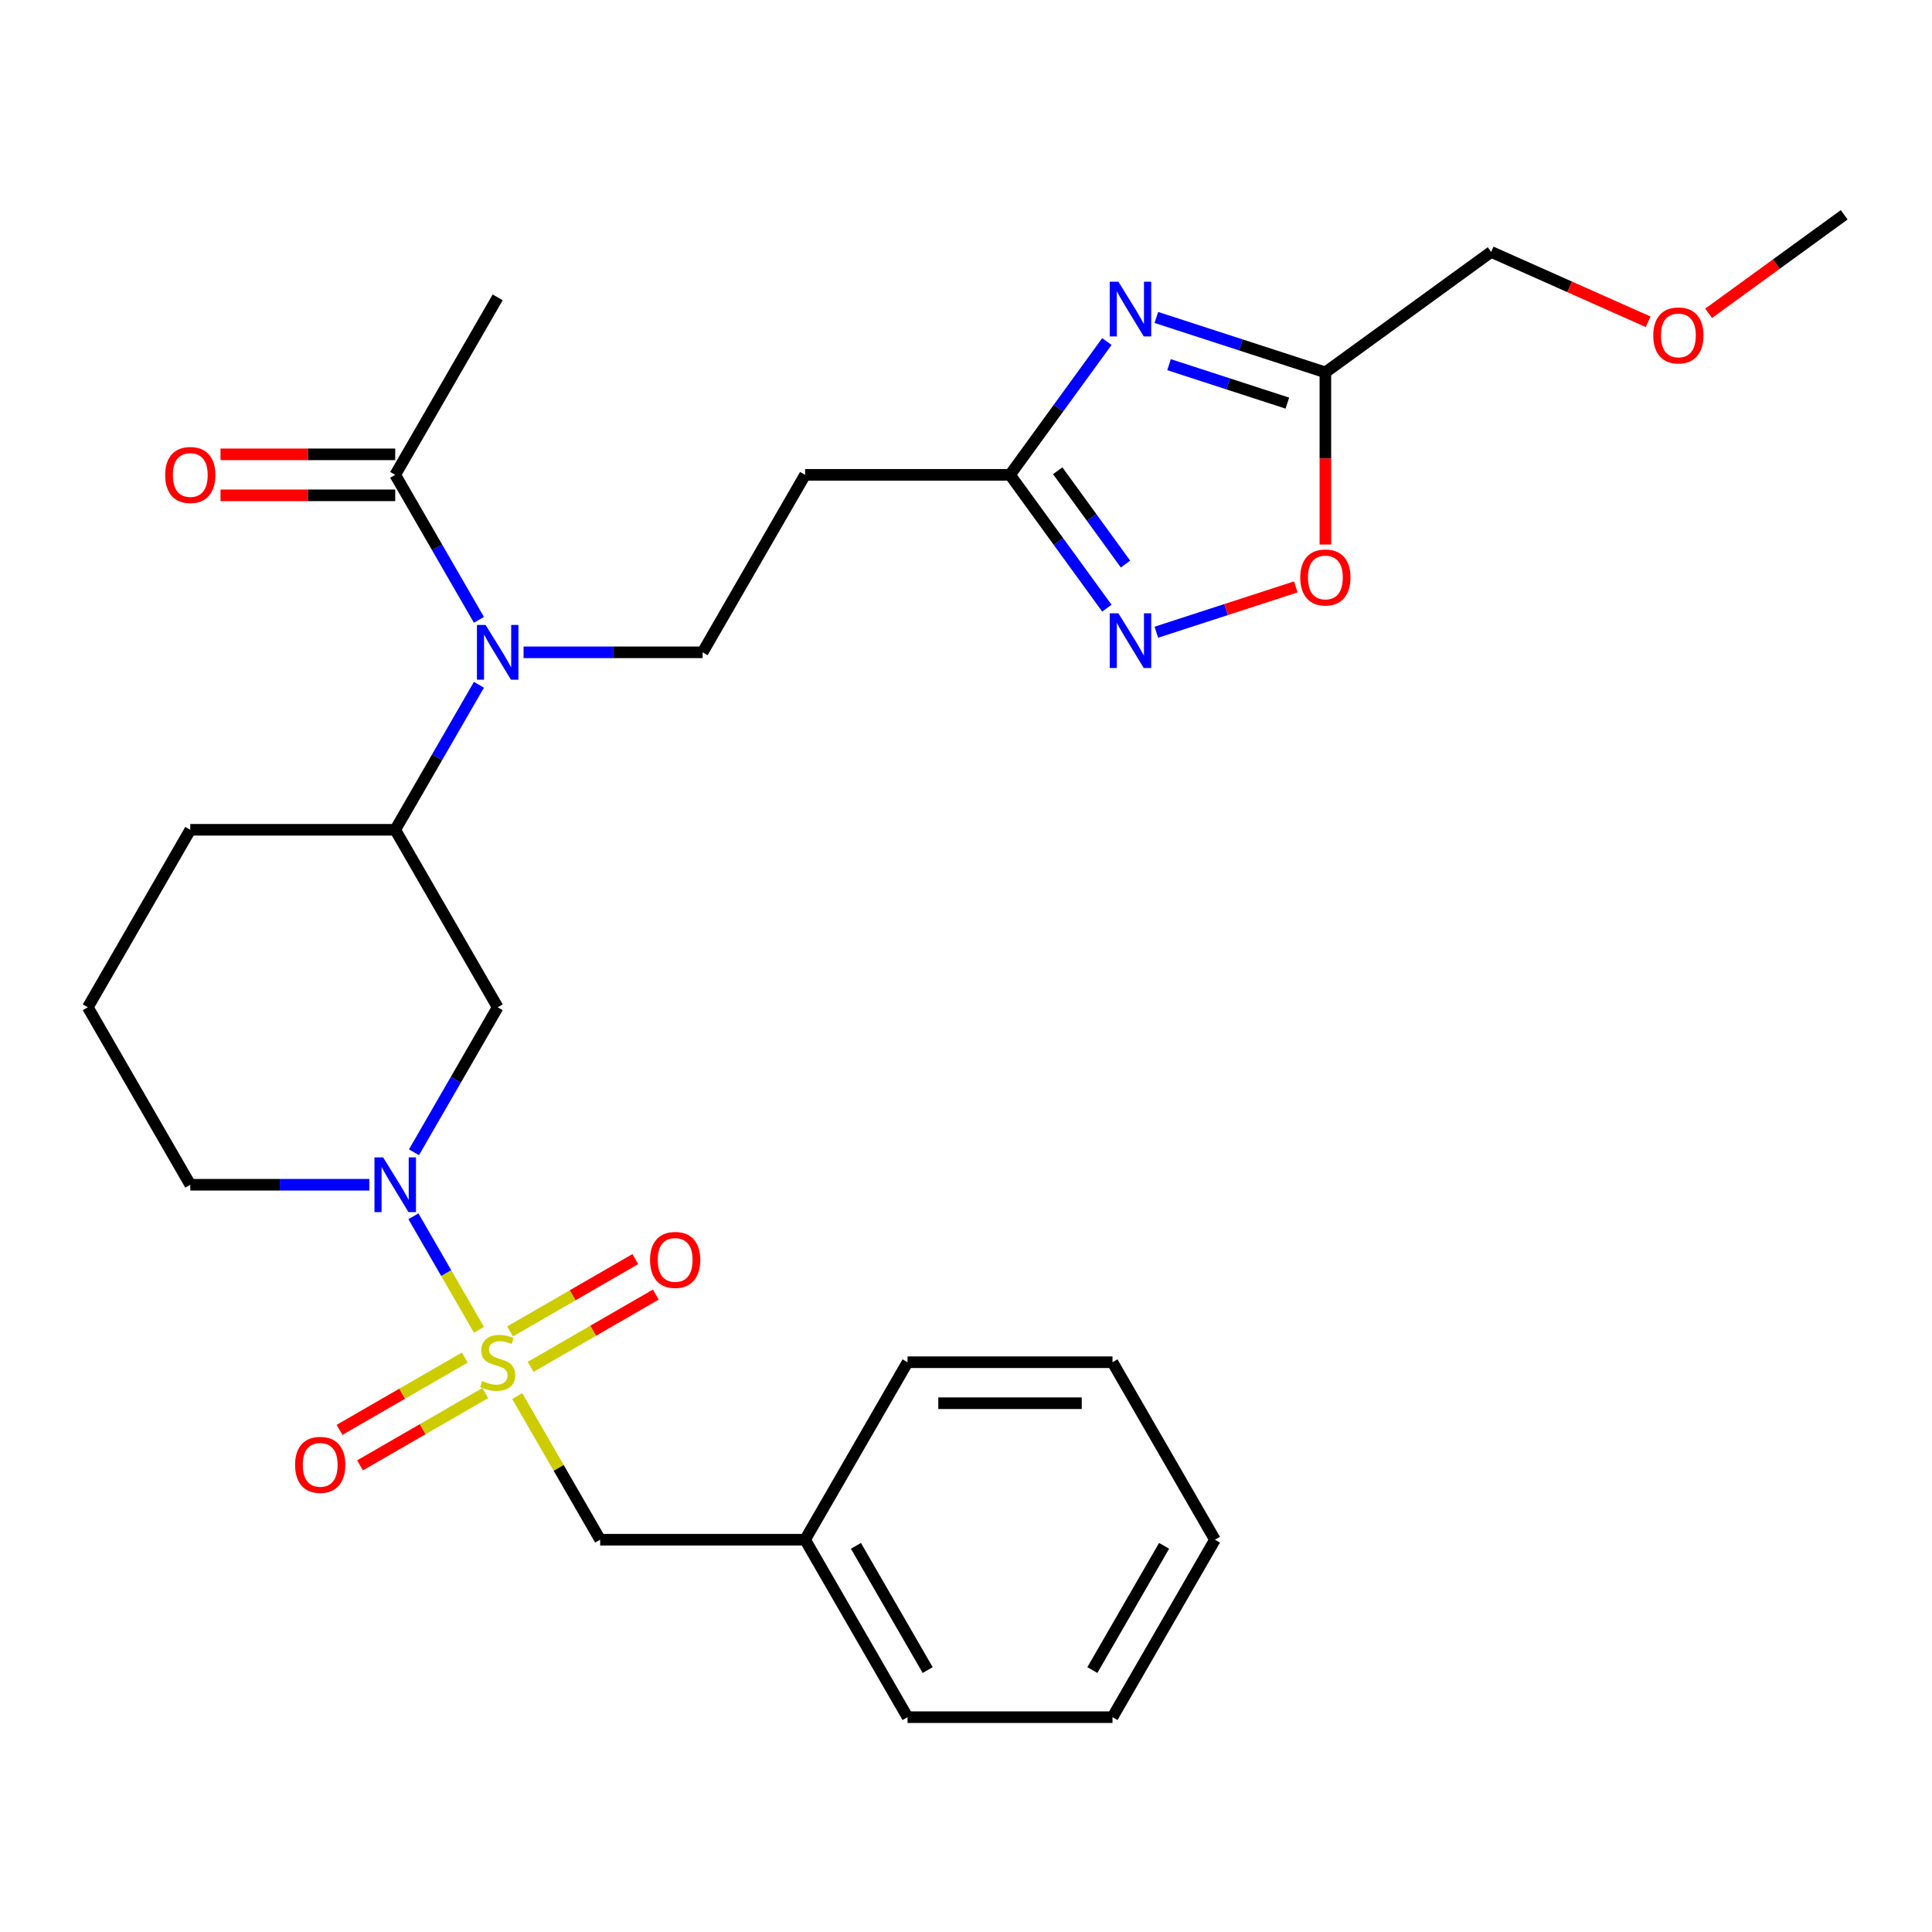 <?xml version='1.0' encoding='iso-8859-1'?>
<svg version='1.1' baseProfile='full'
              xmlns='http://www.w3.org/2000/svg'
                      xmlns:rdkit='http://www.rdkit.org/xml'
                      xmlns:xlink='http://www.w3.org/1999/xlink'
                  xml:space='preserve'
width='1000px' height='1000px' viewBox='0 0 1000 1000'>
<!-- END OF HEADER -->
<rect style='opacity:1.0;fill:#FFFFFF;stroke:none' width='1000' height='1000' x='0' y='0'> </rect>
<path class='bond-0' d='M 247.917,688.316 L 230.954,658.934' style='fill:none;fill-rule:evenodd;stroke:#CCCC00;stroke-width:6px;stroke-linecap:butt;stroke-linejoin:miter;stroke-opacity:1' />
<path class='bond-0' d='M 230.954,658.934 L 213.991,629.553' style='fill:none;fill-rule:evenodd;stroke:#0000FF;stroke-width:6px;stroke-linecap:butt;stroke-linejoin:miter;stroke-opacity:1' />
<path class='bond-11' d='M 267.723,722.619 L 289.18,759.784' style='fill:none;fill-rule:evenodd;stroke:#CCCC00;stroke-width:6px;stroke-linecap:butt;stroke-linejoin:miter;stroke-opacity:1' />
<path class='bond-11' d='M 289.18,759.784 L 310.637,796.949' style='fill:none;fill-rule:evenodd;stroke:#000000;stroke-width:6px;stroke-linecap:butt;stroke-linejoin:miter;stroke-opacity:1' />
<path class='bond-13' d='M 274.636,707.5 L 307.045,688.789' style='fill:none;fill-rule:evenodd;stroke:#CCCC00;stroke-width:6px;stroke-linecap:butt;stroke-linejoin:miter;stroke-opacity:1' />
<path class='bond-13' d='M 307.045,688.789 L 339.453,670.078' style='fill:none;fill-rule:evenodd;stroke:#FF0000;stroke-width:6px;stroke-linecap:butt;stroke-linejoin:miter;stroke-opacity:1' />
<path class='bond-13' d='M 264.029,689.128 L 296.437,670.417' style='fill:none;fill-rule:evenodd;stroke:#CCCC00;stroke-width:6px;stroke-linecap:butt;stroke-linejoin:miter;stroke-opacity:1' />
<path class='bond-13' d='M 296.437,670.417 L 328.846,651.706' style='fill:none;fill-rule:evenodd;stroke:#FF0000;stroke-width:6px;stroke-linecap:butt;stroke-linejoin:miter;stroke-opacity:1' />
<path class='bond-14' d='M 240.565,702.675 L 208.157,721.386' style='fill:none;fill-rule:evenodd;stroke:#CCCC00;stroke-width:6px;stroke-linecap:butt;stroke-linejoin:miter;stroke-opacity:1' />
<path class='bond-14' d='M 208.157,721.386 L 175.748,740.097' style='fill:none;fill-rule:evenodd;stroke:#FF0000;stroke-width:6px;stroke-linecap:butt;stroke-linejoin:miter;stroke-opacity:1' />
<path class='bond-14' d='M 251.173,721.047 L 218.764,739.758' style='fill:none;fill-rule:evenodd;stroke:#CCCC00;stroke-width:6px;stroke-linecap:butt;stroke-linejoin:miter;stroke-opacity:1' />
<path class='bond-14' d='M 218.764,739.758 L 186.356,758.469' style='fill:none;fill-rule:evenodd;stroke:#FF0000;stroke-width:6px;stroke-linecap:butt;stroke-linejoin:miter;stroke-opacity:1' />
<path class='bond-6' d='M 214.27,596.414 L 235.936,558.889' style='fill:none;fill-rule:evenodd;stroke:#0000FF;stroke-width:6px;stroke-linecap:butt;stroke-linejoin:miter;stroke-opacity:1' />
<path class='bond-6' d='M 235.936,558.889 L 257.601,521.364' style='fill:none;fill-rule:evenodd;stroke:#000000;stroke-width:6px;stroke-linecap:butt;stroke-linejoin:miter;stroke-opacity:1' />
<path class='bond-16' d='M 191.172,613.226 L 144.832,613.226' style='fill:none;fill-rule:evenodd;stroke:#0000FF;stroke-width:6px;stroke-linecap:butt;stroke-linejoin:miter;stroke-opacity:1' />
<path class='bond-16' d='M 144.832,613.226 L 98.491,613.226' style='fill:none;fill-rule:evenodd;stroke:#000000;stroke-width:6px;stroke-linecap:butt;stroke-linejoin:miter;stroke-opacity:1' />
<path class='bond-1' d='M 572.917,176.775 L 547.85,211.276' style='fill:none;fill-rule:evenodd;stroke:#0000FF;stroke-width:6px;stroke-linecap:butt;stroke-linejoin:miter;stroke-opacity:1' />
<path class='bond-1' d='M 547.85,211.276 L 522.783,245.778' style='fill:none;fill-rule:evenodd;stroke:#000000;stroke-width:6px;stroke-linecap:butt;stroke-linejoin:miter;stroke-opacity:1' />
<path class='bond-4' d='M 598.523,164.314 L 642.268,178.528' style='fill:none;fill-rule:evenodd;stroke:#0000FF;stroke-width:6px;stroke-linecap:butt;stroke-linejoin:miter;stroke-opacity:1' />
<path class='bond-4' d='M 642.268,178.528 L 686.013,192.741' style='fill:none;fill-rule:evenodd;stroke:#000000;stroke-width:6px;stroke-linecap:butt;stroke-linejoin:miter;stroke-opacity:1' />
<path class='bond-4' d='M 605.091,188.754 L 635.713,198.704' style='fill:none;fill-rule:evenodd;stroke:#0000FF;stroke-width:6px;stroke-linecap:butt;stroke-linejoin:miter;stroke-opacity:1' />
<path class='bond-4' d='M 635.713,198.704 L 666.334,208.653' style='fill:none;fill-rule:evenodd;stroke:#000000;stroke-width:6px;stroke-linecap:butt;stroke-linejoin:miter;stroke-opacity:1' />
<path class='bond-2' d='M 572.917,314.781 L 547.85,280.279' style='fill:none;fill-rule:evenodd;stroke:#0000FF;stroke-width:6px;stroke-linecap:butt;stroke-linejoin:miter;stroke-opacity:1' />
<path class='bond-2' d='M 547.85,280.279 L 522.783,245.778' style='fill:none;fill-rule:evenodd;stroke:#000000;stroke-width:6px;stroke-linecap:butt;stroke-linejoin:miter;stroke-opacity:1' />
<path class='bond-2' d='M 582.56,291.961 L 565.013,267.81' style='fill:none;fill-rule:evenodd;stroke:#0000FF;stroke-width:6px;stroke-linecap:butt;stroke-linejoin:miter;stroke-opacity:1' />
<path class='bond-2' d='M 565.013,267.81 L 547.466,243.658' style='fill:none;fill-rule:evenodd;stroke:#000000;stroke-width:6px;stroke-linecap:butt;stroke-linejoin:miter;stroke-opacity:1' />
<path class='bond-7' d='M 598.523,327.241 L 634.618,315.513' style='fill:none;fill-rule:evenodd;stroke:#0000FF;stroke-width:6px;stroke-linecap:butt;stroke-linejoin:miter;stroke-opacity:1' />
<path class='bond-7' d='M 634.618,315.513 L 670.713,303.785' style='fill:none;fill-rule:evenodd;stroke:#FF0000;stroke-width:6px;stroke-linecap:butt;stroke-linejoin:miter;stroke-opacity:1' />
<path class='bond-3' d='M 522.783,245.778 L 416.71,245.778' style='fill:none;fill-rule:evenodd;stroke:#000000;stroke-width:6px;stroke-linecap:butt;stroke-linejoin:miter;stroke-opacity:1' />
<path class='bond-18' d='M 686.013,192.741 L 771.828,130.393' style='fill:none;fill-rule:evenodd;stroke:#000000;stroke-width:6px;stroke-linecap:butt;stroke-linejoin:miter;stroke-opacity:1' />
<path class='bond-31' d='M 686.013,192.741 L 686.013,237.292' style='fill:none;fill-rule:evenodd;stroke:#000000;stroke-width:6px;stroke-linecap:butt;stroke-linejoin:miter;stroke-opacity:1' />
<path class='bond-31' d='M 686.013,237.292 L 686.013,281.842' style='fill:none;fill-rule:evenodd;stroke:#FF0000;stroke-width:6px;stroke-linecap:butt;stroke-linejoin:miter;stroke-opacity:1' />
<path class='bond-5' d='M 247.894,354.451 L 226.229,391.977' style='fill:none;fill-rule:evenodd;stroke:#0000FF;stroke-width:6px;stroke-linecap:butt;stroke-linejoin:miter;stroke-opacity:1' />
<path class='bond-5' d='M 226.229,391.977 L 204.564,429.502' style='fill:none;fill-rule:evenodd;stroke:#000000;stroke-width:6px;stroke-linecap:butt;stroke-linejoin:miter;stroke-opacity:1' />
<path class='bond-9' d='M 247.894,320.828 L 226.229,283.303' style='fill:none;fill-rule:evenodd;stroke:#0000FF;stroke-width:6px;stroke-linecap:butt;stroke-linejoin:miter;stroke-opacity:1' />
<path class='bond-9' d='M 226.229,283.303 L 204.564,245.778' style='fill:none;fill-rule:evenodd;stroke:#000000;stroke-width:6px;stroke-linecap:butt;stroke-linejoin:miter;stroke-opacity:1' />
<path class='bond-12' d='M 270.993,337.64 L 317.333,337.64' style='fill:none;fill-rule:evenodd;stroke:#0000FF;stroke-width:6px;stroke-linecap:butt;stroke-linejoin:miter;stroke-opacity:1' />
<path class='bond-12' d='M 317.333,337.64 L 363.674,337.64' style='fill:none;fill-rule:evenodd;stroke:#000000;stroke-width:6px;stroke-linecap:butt;stroke-linejoin:miter;stroke-opacity:1' />
<path class='bond-8' d='M 257.601,521.364 L 204.564,429.502' style='fill:none;fill-rule:evenodd;stroke:#000000;stroke-width:6px;stroke-linecap:butt;stroke-linejoin:miter;stroke-opacity:1' />
<path class='bond-29' d='M 204.564,429.502 L 98.491,429.502' style='fill:none;fill-rule:evenodd;stroke:#000000;stroke-width:6px;stroke-linecap:butt;stroke-linejoin:miter;stroke-opacity:1' />
<path class='bond-15' d='M 204.564,235.17 L 159.354,235.17' style='fill:none;fill-rule:evenodd;stroke:#000000;stroke-width:6px;stroke-linecap:butt;stroke-linejoin:miter;stroke-opacity:1' />
<path class='bond-15' d='M 159.354,235.17 L 114.143,235.17' style='fill:none;fill-rule:evenodd;stroke:#FF0000;stroke-width:6px;stroke-linecap:butt;stroke-linejoin:miter;stroke-opacity:1' />
<path class='bond-15' d='M 204.564,256.385 L 159.354,256.385' style='fill:none;fill-rule:evenodd;stroke:#000000;stroke-width:6px;stroke-linecap:butt;stroke-linejoin:miter;stroke-opacity:1' />
<path class='bond-15' d='M 159.354,256.385 L 114.143,256.385' style='fill:none;fill-rule:evenodd;stroke:#FF0000;stroke-width:6px;stroke-linecap:butt;stroke-linejoin:miter;stroke-opacity:1' />
<path class='bond-20' d='M 204.564,245.778 L 257.601,153.916' style='fill:none;fill-rule:evenodd;stroke:#000000;stroke-width:6px;stroke-linecap:butt;stroke-linejoin:miter;stroke-opacity:1' />
<path class='bond-10' d='M 416.71,245.778 L 363.674,337.64' style='fill:none;fill-rule:evenodd;stroke:#000000;stroke-width:6px;stroke-linecap:butt;stroke-linejoin:miter;stroke-opacity:1' />
<path class='bond-17' d='M 310.637,796.949 L 416.71,796.949' style='fill:none;fill-rule:evenodd;stroke:#000000;stroke-width:6px;stroke-linecap:butt;stroke-linejoin:miter;stroke-opacity:1' />
<path class='bond-21' d='M 98.491,613.226 L 45.455,521.364' style='fill:none;fill-rule:evenodd;stroke:#000000;stroke-width:6px;stroke-linecap:butt;stroke-linejoin:miter;stroke-opacity:1' />
<path class='bond-23' d='M 416.71,796.949 L 469.747,888.811' style='fill:none;fill-rule:evenodd;stroke:#000000;stroke-width:6px;stroke-linecap:butt;stroke-linejoin:miter;stroke-opacity:1' />
<path class='bond-23' d='M 443.038,800.121 L 480.164,864.425' style='fill:none;fill-rule:evenodd;stroke:#000000;stroke-width:6px;stroke-linecap:butt;stroke-linejoin:miter;stroke-opacity:1' />
<path class='bond-24' d='M 416.71,796.949 L 469.747,705.088' style='fill:none;fill-rule:evenodd;stroke:#000000;stroke-width:6px;stroke-linecap:butt;stroke-linejoin:miter;stroke-opacity:1' />
<path class='bond-22' d='M 771.828,130.393 L 812.453,148.48' style='fill:none;fill-rule:evenodd;stroke:#000000;stroke-width:6px;stroke-linecap:butt;stroke-linejoin:miter;stroke-opacity:1' />
<path class='bond-22' d='M 812.453,148.48 L 853.079,166.568' style='fill:none;fill-rule:evenodd;stroke:#FF0000;stroke-width:6px;stroke-linecap:butt;stroke-linejoin:miter;stroke-opacity:1' />
<path class='bond-19' d='M 98.491,429.502 L 45.455,521.364' style='fill:none;fill-rule:evenodd;stroke:#000000;stroke-width:6px;stroke-linecap:butt;stroke-linejoin:miter;stroke-opacity:1' />
<path class='bond-25' d='M 884.382,162.165 L 919.464,136.677' style='fill:none;fill-rule:evenodd;stroke:#FF0000;stroke-width:6px;stroke-linecap:butt;stroke-linejoin:miter;stroke-opacity:1' />
<path class='bond-25' d='M 919.464,136.677 L 954.545,111.189' style='fill:none;fill-rule:evenodd;stroke:#000000;stroke-width:6px;stroke-linecap:butt;stroke-linejoin:miter;stroke-opacity:1' />
<path class='bond-27' d='M 469.747,888.811 L 575.82,888.811' style='fill:none;fill-rule:evenodd;stroke:#000000;stroke-width:6px;stroke-linecap:butt;stroke-linejoin:miter;stroke-opacity:1' />
<path class='bond-26' d='M 469.747,705.088 L 575.82,705.088' style='fill:none;fill-rule:evenodd;stroke:#000000;stroke-width:6px;stroke-linecap:butt;stroke-linejoin:miter;stroke-opacity:1' />
<path class='bond-26' d='M 485.658,726.302 L 559.909,726.302' style='fill:none;fill-rule:evenodd;stroke:#000000;stroke-width:6px;stroke-linecap:butt;stroke-linejoin:miter;stroke-opacity:1' />
<path class='bond-28' d='M 575.82,705.088 L 628.856,796.949' style='fill:none;fill-rule:evenodd;stroke:#000000;stroke-width:6px;stroke-linecap:butt;stroke-linejoin:miter;stroke-opacity:1' />
<path class='bond-30' d='M 575.82,888.811 L 628.856,796.949' style='fill:none;fill-rule:evenodd;stroke:#000000;stroke-width:6px;stroke-linecap:butt;stroke-linejoin:miter;stroke-opacity:1' />
<path class='bond-30' d='M 565.403,864.425 L 602.529,800.121' style='fill:none;fill-rule:evenodd;stroke:#000000;stroke-width:6px;stroke-linecap:butt;stroke-linejoin:miter;stroke-opacity:1' />
<path  class='atom-0' d='M 249.601 714.808
Q 249.921 714.928, 251.241 715.488
Q 252.561 716.048, 254.001 716.408
Q 255.481 716.728, 256.921 716.728
Q 259.601 716.728, 261.161 715.448
Q 262.721 714.128, 262.721 711.848
Q 262.721 710.288, 261.921 709.328
Q 261.161 708.368, 259.961 707.848
Q 258.761 707.328, 256.761 706.728
Q 254.241 705.968, 252.721 705.248
Q 251.241 704.528, 250.161 703.008
Q 249.121 701.488, 249.121 698.928
Q 249.121 695.368, 251.521 693.168
Q 253.961 690.968, 258.761 690.968
Q 262.041 690.968, 265.761 692.528
L 264.841 695.608
Q 261.441 694.208, 258.881 694.208
Q 256.121 694.208, 254.601 695.368
Q 253.081 696.488, 253.121 698.448
Q 253.121 699.968, 253.881 700.888
Q 254.681 701.808, 255.801 702.328
Q 256.961 702.848, 258.881 703.448
Q 261.441 704.248, 262.961 705.048
Q 264.481 705.848, 265.561 707.488
Q 266.681 709.088, 266.681 711.848
Q 266.681 715.768, 264.041 717.888
Q 261.441 719.968, 257.081 719.968
Q 254.561 719.968, 252.641 719.408
Q 250.761 718.888, 248.521 717.968
L 249.601 714.808
' fill='#CCCC00'/>
<path  class='atom-1' d='M 198.304 599.066
L 207.584 614.066
Q 208.504 615.546, 209.984 618.226
Q 211.464 620.906, 211.544 621.066
L 211.544 599.066
L 215.304 599.066
L 215.304 627.386
L 211.424 627.386
L 201.464 610.986
Q 200.304 609.066, 199.064 606.866
Q 197.864 604.666, 197.504 603.986
L 197.504 627.386
L 193.824 627.386
L 193.824 599.066
L 198.304 599.066
' fill='#0000FF'/>
<path  class='atom-2' d='M 578.872 145.803
L 588.152 160.803
Q 589.072 162.283, 590.552 164.963
Q 592.032 167.643, 592.112 167.803
L 592.112 145.803
L 595.872 145.803
L 595.872 174.123
L 591.992 174.123
L 582.032 157.723
Q 580.872 155.803, 579.632 153.603
Q 578.432 151.403, 578.072 150.723
L 578.072 174.123
L 574.392 174.123
L 574.392 145.803
L 578.872 145.803
' fill='#0000FF'/>
<path  class='atom-3' d='M 578.872 317.433
L 588.152 332.433
Q 589.072 333.913, 590.552 336.593
Q 592.032 339.273, 592.112 339.433
L 592.112 317.433
L 595.872 317.433
L 595.872 345.753
L 591.992 345.753
L 582.032 329.353
Q 580.872 327.433, 579.632 325.233
Q 578.432 323.033, 578.072 322.353
L 578.072 345.753
L 574.392 345.753
L 574.392 317.433
L 578.872 317.433
' fill='#0000FF'/>
<path  class='atom-6' d='M 251.341 323.48
L 260.621 338.48
Q 261.541 339.96, 263.021 342.64
Q 264.501 345.32, 264.581 345.48
L 264.581 323.48
L 268.341 323.48
L 268.341 351.8
L 264.461 351.8
L 254.501 335.4
Q 253.341 333.48, 252.101 331.28
Q 250.901 329.08, 250.541 328.4
L 250.541 351.8
L 246.861 351.8
L 246.861 323.48
L 251.341 323.48
' fill='#0000FF'/>
<path  class='atom-8' d='M 673.013 298.894
Q 673.013 292.094, 676.373 288.294
Q 679.733 284.494, 686.013 284.494
Q 692.293 284.494, 695.653 288.294
Q 699.013 292.094, 699.013 298.894
Q 699.013 305.774, 695.613 309.694
Q 692.213 313.574, 686.013 313.574
Q 679.773 313.574, 676.373 309.694
Q 673.013 305.814, 673.013 298.894
M 686.013 310.374
Q 690.333 310.374, 692.653 307.494
Q 695.013 304.574, 695.013 298.894
Q 695.013 293.334, 692.653 290.534
Q 690.333 287.694, 686.013 287.694
Q 681.693 287.694, 679.333 290.494
Q 677.013 293.294, 677.013 298.894
Q 677.013 304.614, 679.333 307.494
Q 681.693 310.374, 686.013 310.374
' fill='#FF0000'/>
<path  class='atom-14' d='M 336.463 652.131
Q 336.463 645.331, 339.823 641.531
Q 343.183 637.731, 349.463 637.731
Q 355.743 637.731, 359.103 641.531
Q 362.463 645.331, 362.463 652.131
Q 362.463 659.011, 359.063 662.931
Q 355.663 666.811, 349.463 666.811
Q 343.223 666.811, 339.823 662.931
Q 336.463 659.051, 336.463 652.131
M 349.463 663.611
Q 353.783 663.611, 356.103 660.731
Q 358.463 657.811, 358.463 652.131
Q 358.463 646.571, 356.103 643.771
Q 353.783 640.931, 349.463 640.931
Q 345.143 640.931, 342.783 643.731
Q 340.463 646.531, 340.463 652.131
Q 340.463 657.851, 342.783 660.731
Q 345.143 663.611, 349.463 663.611
' fill='#FF0000'/>
<path  class='atom-15' d='M 152.739 758.204
Q 152.739 751.404, 156.099 747.604
Q 159.459 743.804, 165.739 743.804
Q 172.019 743.804, 175.379 747.604
Q 178.739 751.404, 178.739 758.204
Q 178.739 765.084, 175.339 769.004
Q 171.939 772.884, 165.739 772.884
Q 159.499 772.884, 156.099 769.004
Q 152.739 765.124, 152.739 758.204
M 165.739 769.684
Q 170.059 769.684, 172.379 766.804
Q 174.739 763.884, 174.739 758.204
Q 174.739 752.644, 172.379 749.844
Q 170.059 747.004, 165.739 747.004
Q 161.419 747.004, 159.059 749.804
Q 156.739 752.604, 156.739 758.204
Q 156.739 763.924, 159.059 766.804
Q 161.419 769.684, 165.739 769.684
' fill='#FF0000'/>
<path  class='atom-16' d='M 85.491 245.858
Q 85.491 239.058, 88.851 235.258
Q 92.211 231.458, 98.491 231.458
Q 104.771 231.458, 108.131 235.258
Q 111.491 239.058, 111.491 245.858
Q 111.491 252.738, 108.091 256.658
Q 104.691 260.538, 98.491 260.538
Q 92.251 260.538, 88.851 256.658
Q 85.491 252.778, 85.491 245.858
M 98.491 257.338
Q 102.811 257.338, 105.131 254.458
Q 107.491 251.538, 107.491 245.858
Q 107.491 240.298, 105.131 237.498
Q 102.811 234.658, 98.491 234.658
Q 94.171 234.658, 91.811 237.458
Q 89.491 240.258, 89.491 245.858
Q 89.491 251.578, 91.811 254.458
Q 94.171 257.338, 98.491 257.338
' fill='#FF0000'/>
<path  class='atom-23' d='M 855.731 173.617
Q 855.731 166.817, 859.091 163.017
Q 862.451 159.217, 868.731 159.217
Q 875.011 159.217, 878.371 163.017
Q 881.731 166.817, 881.731 173.617
Q 881.731 180.497, 878.331 184.417
Q 874.931 188.297, 868.731 188.297
Q 862.491 188.297, 859.091 184.417
Q 855.731 180.537, 855.731 173.617
M 868.731 185.097
Q 873.051 185.097, 875.371 182.217
Q 877.731 179.297, 877.731 173.617
Q 877.731 168.057, 875.371 165.257
Q 873.051 162.417, 868.731 162.417
Q 864.411 162.417, 862.051 165.217
Q 859.731 168.017, 859.731 173.617
Q 859.731 179.337, 862.051 182.217
Q 864.411 185.097, 868.731 185.097
' fill='#FF0000'/>
</svg>
